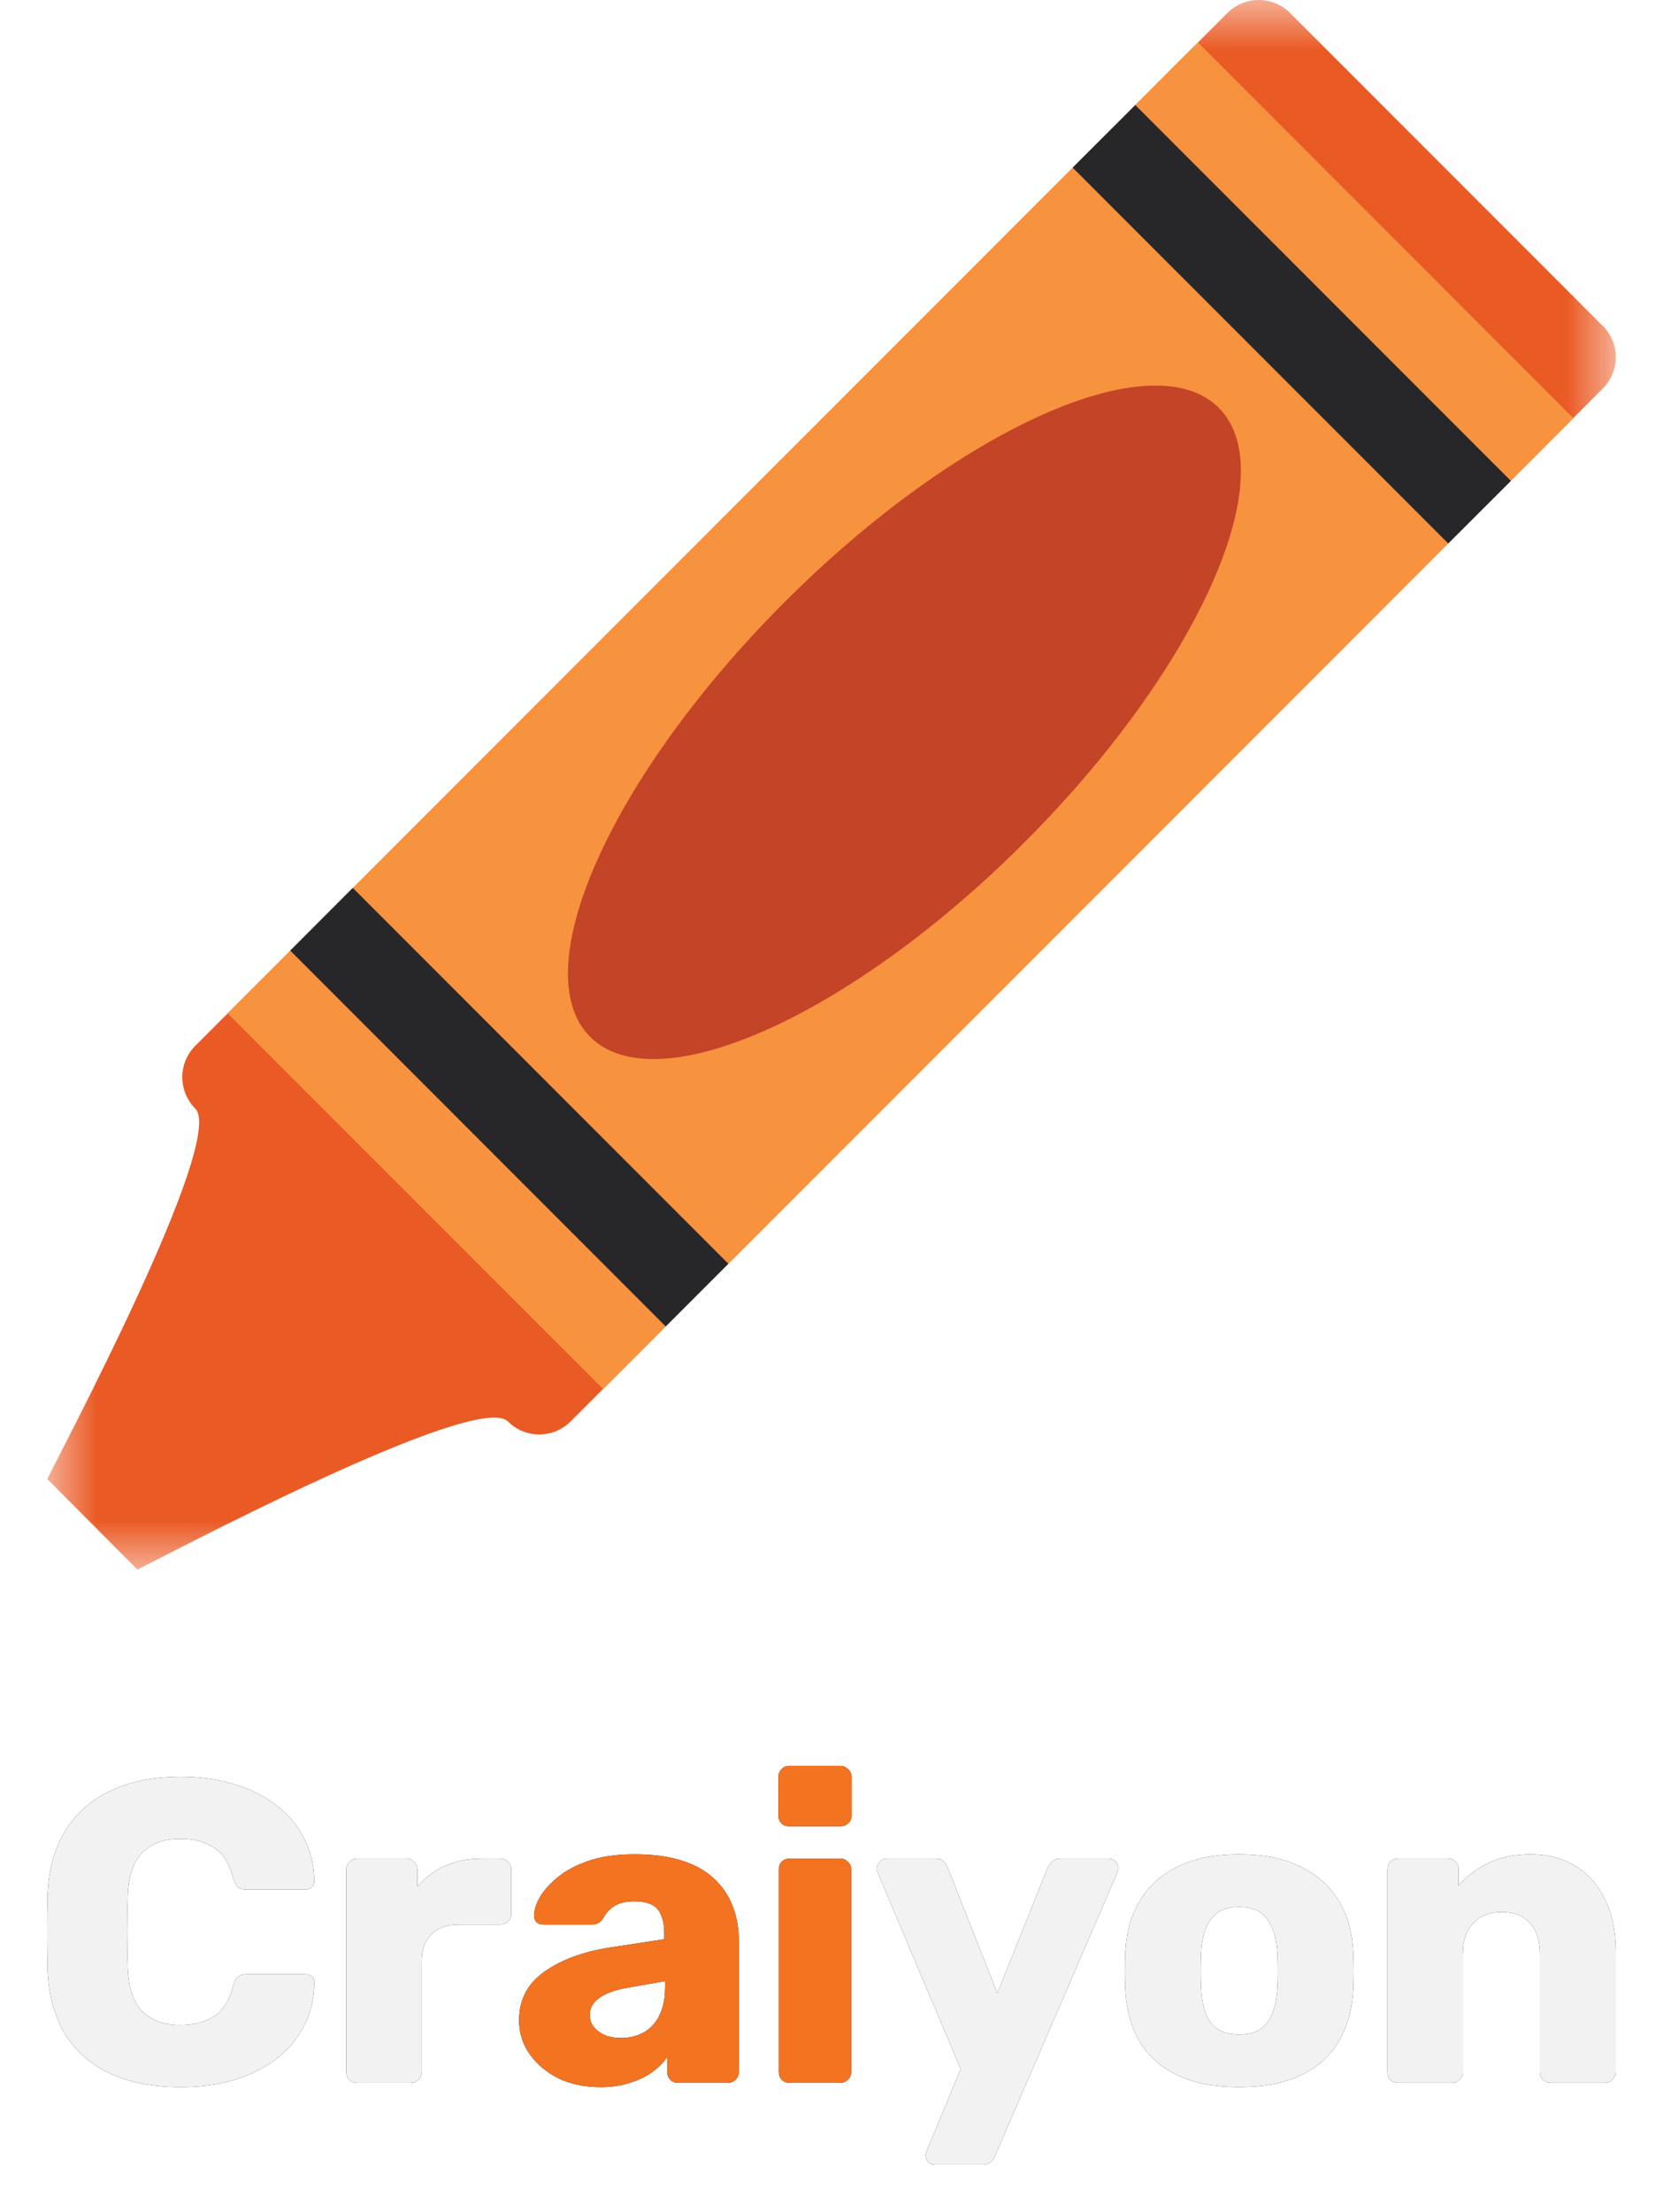 <?xml version="1.0" encoding="UTF-8"?>
<svg width="212.04" height="281.83" fill="none" version="1.1" viewBox="0 0 212.04 281.83" xmlns="http://www.w3.org/2000/svg">
 <defs>
  <filter id="filter3128" x="-.142" y="-.147" width="1.284" height="1.294" color-interpolation-filters="sRGB">
   <feGaussianBlur stdDeviation="2.508"/>
  </filter>
  <filter id="filter3132" x="-.03" y="-.122" width="1.06" height="1.244" color-interpolation-filters="sRGB">
   <feGaussianBlur stdDeviation="2.508"/>
  </filter>
 </defs>
 <mask id="mask0_660_2155" x="0" y="4" width="16" height="16" maskUnits="userSpaceOnUse">
  <path d="m16 4h-16v16h16z" fill="#fff"/>
 </mask>
 <path d="m23.049 265.93c-3.479 0-6.464-0.568-8.954-1.703-2.454-1.135-4.377-2.802-5.768-4.999-1.355-2.197-2.106-4.926-2.252-8.185-0.037-1.501-0.055-3.113-0.055-4.834s0.018-3.369 0.055-4.944c0.147-3.186 0.916-5.878 2.307-8.075 1.391-2.234 3.333-3.919 5.823-5.054 2.49-1.172 5.438-1.758 8.844-1.758 2.417 0 4.651 0.311 6.702 0.934 2.051 0.586 3.845 1.465 5.383 2.637 1.538 1.135 2.728 2.527 3.571 4.175 0.879 1.611 1.337 3.442 1.373 5.493 0.037 0.33-0.073 0.604-0.33 0.824-0.22 0.22-0.494 0.33-0.824 0.33h-7.416c-0.476 0-0.842-0.091-1.099-0.275-0.256-0.22-0.476-0.604-0.659-1.154-0.513-1.941-1.355-3.259-2.527-3.955-1.135-0.732-2.545-1.099-4.23-1.099-2.014 0-3.607 0.568-4.779 1.703-1.172 1.099-1.813 2.948-1.923 5.548-0.11 3.003-0.11 6.079 0 9.229 0.11 2.6 0.751 4.468 1.923 5.603 1.172 1.099 2.765 1.648 4.779 1.648 1.685 0 3.113-0.366 4.285-1.099 1.172-0.732 1.996-2.051 2.472-3.955 0.147-0.549 0.348-0.916 0.604-1.099 0.293-0.22 0.677-0.33 1.154-0.33h7.416c0.33 0 0.604 0.11 0.824 0.33 0.256 0.22 0.366 0.494 0.33 0.824-0.037 2.051-0.494 3.9-1.373 5.548-0.842 1.611-2.033 3.003-3.571 4.175-1.538 1.135-3.333 2.014-5.383 2.637-2.051 0.586-4.285 0.879-6.702 0.879zm22.476-0.549c-0.403 0-0.733-0.128-0.989-0.385-0.256-0.257-0.385-0.586-0.385-0.989v-25.819c0-0.366 0.128-0.678 0.385-0.934 0.256-0.293 0.586-0.44 0.989-0.44h6.317c0.403 0 0.732 0.146 0.989 0.44 0.256 0.256 0.385 0.568 0.385 0.934v2.197c0.989-1.135 2.161-2.014 3.516-2.637 1.391-0.623 2.948-0.934 4.669-0.934h2.417c0.366 0 0.677 0.128 0.934 0.385 0.293 0.256 0.439 0.586 0.439 0.989v5.658c0 0.366-0.147 0.696-0.439 0.989-0.256 0.257-0.568 0.385-0.934 0.385h-5.329c-1.502 0-2.674 0.421-3.516 1.264-0.806 0.806-1.208 1.959-1.208 3.461v14.063c0 0.403-0.147 0.732-0.439 0.989-0.256 0.257-0.586 0.385-0.989 0.385zm73.671 10.437c-0.33 0-0.604-0.11-0.824-0.33-0.22-0.22-0.33-0.494-0.33-0.824v-0.33c0.037-0.11 0.092-0.238 0.165-0.385l4.285-10.327-10.547-24.94c-0.11-0.256-0.165-0.476-0.165-0.659 0.073-0.33 0.22-0.604 0.439-0.824 0.22-0.256 0.494-0.385 0.824-0.385h6.262c0.476 0 0.824 0.128 1.044 0.385 0.256 0.22 0.421 0.476 0.494 0.769l6.317 15.986 6.427-15.986c0.147-0.293 0.33-0.549 0.549-0.769 0.257-0.256 0.623-0.385 1.099-0.385h6.152c0.33 0 0.604 0.128 0.824 0.385 0.257 0.22 0.385 0.476 0.385 0.769 0 0.183-0.055 0.421-0.165 0.714l-15.546 35.981c-0.11 0.293-0.293 0.549-0.549 0.769-0.256 0.257-0.622 0.385-1.099 0.385zm38.791-9.888c-3.076 0-5.677-0.494-7.801-1.483-2.087-0.989-3.699-2.399-4.834-4.23-1.099-1.868-1.722-4.083-1.868-6.647-0.036-0.732-0.055-1.556-0.055-2.472 0-0.952 0.019-1.776 0.055-2.472 0.146-2.6 0.806-4.816 1.978-6.647 1.172-1.831 2.802-3.241 4.889-4.23 2.124-0.989 4.669-1.483 7.636-1.483 3.003 0 5.548 0.494 7.636 1.483 2.124 0.989 3.772 2.399 4.944 4.23 1.172 1.831 1.831 4.047 1.978 6.647 0.036 0.696 0.055 1.52 0.055 2.472 0 0.916-0.019 1.74-0.055 2.472-0.147 2.564-0.788 4.779-1.923 6.647-1.099 1.831-2.71 3.241-4.834 4.23-2.087 0.989-4.688 1.483-7.801 1.483zm0-6.702c1.648 0 2.838-0.494 3.571-1.483 0.769-0.989 1.208-2.472 1.318-4.45 0.036-0.549 0.055-1.282 0.055-2.197 0-0.916-0.019-1.648-0.055-2.197-0.11-1.941-0.549-3.406-1.318-4.395-0.733-1.026-1.923-1.538-3.571-1.538-1.612 0-2.802 0.513-3.571 1.538-0.769 0.989-1.19 2.454-1.264 4.395-0.036 0.549-0.055 1.282-0.055 2.197 0 0.916 0.019 1.648 0.055 2.197 0.072 1.978 0.494 3.461 1.264 4.45 0.769 0.989 1.959 1.483 3.571 1.483zm20.29 6.152c-0.403 0-0.732-0.128-0.989-0.385-0.257-0.257-0.385-0.586-0.385-0.989v-25.819c0-0.403 0.128-0.732 0.385-0.989 0.257-0.256 0.586-0.385 0.989-0.385h6.317c0.403 0 0.732 0.128 0.989 0.385 0.257 0.256 0.385 0.586 0.385 0.989v2.087c0.952-1.135 2.197-2.087 3.736-2.857 1.538-0.769 3.351-1.154 5.438-1.154 2.124 0 3.992 0.476 5.603 1.428 1.648 0.952 2.93 2.362 3.845 4.23 0.952 1.831 1.428 4.083 1.428 6.757v15.326c0 0.403-0.147 0.732-0.44 0.989-0.257 0.257-0.568 0.385-0.934 0.385h-6.922c-0.366 0-0.696-0.128-0.989-0.385-0.257-0.257-0.385-0.586-0.385-0.989v-14.997c0-1.721-0.421-3.039-1.264-3.955-0.806-0.952-2.014-1.428-3.626-1.428-1.501 0-2.71 0.476-3.626 1.428-0.879 0.916-1.318 2.234-1.318 3.955v14.997c0 0.403-0.147 0.732-0.44 0.989-0.257 0.257-0.568 0.385-0.934 0.385z" fill="#000" filter="url(#filter3132)"/>
 <path d="m76.567 265.93c-1.978 0-3.754-0.366-5.329-1.099-1.538-0.769-2.765-1.795-3.68-3.076-0.916-1.282-1.373-2.728-1.373-4.34 0-2.6 1.062-4.651 3.186-6.152 2.124-1.538 4.944-2.582 8.46-3.131l6.867-1.044v-0.769c0-1.318-0.275-2.325-0.824-3.021-0.549-0.696-1.556-1.044-3.021-1.044-1.026 0-1.868 0.202-2.527 0.604-0.622 0.403-1.117 0.952-1.483 1.648-0.33 0.476-0.787 0.714-1.373 0.714h-6.152c-0.403 0-0.714-0.11-0.934-0.33-0.22-0.257-0.311-0.549-0.275-0.879 0-0.659 0.238-1.41 0.714-2.252 0.513-0.879 1.282-1.74 2.307-2.582 1.026-0.842 2.344-1.538 3.955-2.087 1.611-0.549 3.553-0.824 5.823-0.824 2.38 0 4.413 0.275 6.098 0.824s3.039 1.318 4.065 2.307c1.062 0.989 1.849 2.161 2.362 3.516 0.513 1.318 0.769 2.783 0.769 4.395v16.7c0 0.403-0.147 0.732-0.439 0.989-0.256 0.257-0.568 0.385-0.934 0.385h-6.372c-0.403 0-0.732-0.128-0.989-0.385s-0.385-0.586-0.385-0.989v-1.923c-0.476 0.696-1.117 1.337-1.923 1.923-0.806 0.586-1.758 1.044-2.857 1.373-1.062 0.366-2.307 0.549-3.736 0.549zm2.582-6.262c1.062 0 2.014-0.22 2.857-0.659 0.879-0.476 1.556-1.19 2.033-2.142 0.513-0.989 0.769-2.216 0.769-3.68v-0.769l-4.669 0.824c-1.721 0.293-2.985 0.751-3.79 1.373-0.769 0.586-1.154 1.282-1.154 2.087 0 0.623 0.183 1.154 0.549 1.593 0.366 0.44 0.842 0.787 1.428 1.044 0.586 0.22 1.245 0.33 1.978 0.33zm21.525 5.713c-0.403 0-0.732-0.128-0.989-0.385-0.256-0.257-0.385-0.586-0.385-0.989v-25.819c0-0.403 0.128-0.732 0.385-0.989s0.586-0.385 0.989-0.385h6.482c0.366 0 0.677 0.128 0.934 0.385 0.293 0.256 0.439 0.586 0.439 0.989v25.819c0 0.403-0.147 0.732-0.439 0.989-0.256 0.257-0.568 0.385-0.934 0.385zm-0.055-32.685c-0.403 0-0.732-0.128-0.989-0.385-0.256-0.256-0.385-0.586-0.385-0.989v-4.889c0-0.403 0.128-0.732 0.385-0.989 0.256-0.293 0.586-0.44 0.989-0.44h6.537c0.403 0 0.732 0.146 0.989 0.44 0.293 0.256 0.439 0.586 0.439 0.989v4.889c0 0.403-0.147 0.732-0.439 0.989-0.256 0.256-0.586 0.385-0.989 0.385z" fill="#000" filter="url(#filter3128)"/>
 <g transform="matrix(12.5 0 0 12.5 6.019 -50.003)" mask="url(#mask0_660_2155)" stroke-width=".08">
  <path d="m15.868 7.323-3.191-3.191c-0.176-0.176-0.461-0.176-0.638 0l-10.529 10.529c-0.176 0.176-0.176 0.461 0 0.639 0.32 0.32-1.396 3.537-1.509 3.776l0.919 0.923c0.238-0.113 3.46-1.829 3.78-1.509 0.176 0.176 0.462 0.176 0.638 0l10.53-10.53c0.176-0.176 0.176-0.462 0-0.638z" fill="#ea5a24"/>
  <path d="m1.84 14.329 9.897-9.897 3.831 3.831-9.897 9.897z" fill="#f7923f"/>
  <path d="m10.46 5.709 0.639-0.638 3.831 3.831-0.639 0.638zm-7.981 7.981 0.638-0.639 3.831 3.831-0.639 0.639z" fill="#27272a"/>
  <path d="m11.95 8.157c-0.676-0.676-2.659 0.212-4.43 1.982-1.77 1.771-2.657 3.754-1.982 4.43 0.676 0.676 2.659-0.211 4.43-1.982 1.77-1.771 2.657-3.754 1.982-4.43z" fill="#c34427"/>
 </g>
 <path d="m23.049 265.93c-3.479 0-6.464-0.568-8.954-1.703-2.454-1.135-4.377-2.802-5.768-4.999-1.355-2.197-2.106-4.926-2.252-8.185-0.037-1.501-0.055-3.113-0.055-4.834s0.018-3.369 0.055-4.944c0.147-3.186 0.916-5.878 2.307-8.075 1.391-2.234 3.333-3.919 5.823-5.054 2.49-1.172 5.438-1.758 8.844-1.758 2.417 0 4.651 0.311 6.702 0.934 2.051 0.586 3.845 1.465 5.383 2.637 1.538 1.135 2.728 2.527 3.571 4.175 0.879 1.611 1.337 3.442 1.373 5.493 0.037 0.33-0.073 0.604-0.33 0.824-0.22 0.22-0.494 0.33-0.824 0.33h-7.416c-0.476 0-0.842-0.091-1.099-0.275-0.256-0.22-0.476-0.604-0.659-1.154-0.513-1.941-1.355-3.259-2.527-3.955-1.135-0.732-2.545-1.099-4.23-1.099-2.014 0-3.607 0.568-4.779 1.703-1.172 1.099-1.813 2.948-1.923 5.548-0.11 3.003-0.11 6.079 0 9.229 0.11 2.6 0.751 4.468 1.923 5.603 1.172 1.099 2.765 1.648 4.779 1.648 1.685 0 3.113-0.366 4.285-1.099 1.172-0.732 1.996-2.051 2.472-3.955 0.147-0.549 0.348-0.916 0.604-1.099 0.293-0.22 0.677-0.33 1.154-0.33h7.416c0.33 0 0.604 0.11 0.824 0.33 0.256 0.22 0.366 0.494 0.33 0.824-0.037 2.051-0.494 3.9-1.373 5.548-0.842 1.611-2.033 3.003-3.571 4.175-1.538 1.135-3.333 2.014-5.383 2.637-2.051 0.586-4.285 0.879-6.702 0.879zm22.476-0.549c-0.403 0-0.733-0.128-0.989-0.385-0.256-0.257-0.385-0.586-0.385-0.989v-25.819c0-0.366 0.128-0.678 0.385-0.934 0.256-0.293 0.586-0.44 0.989-0.44h6.317c0.403 0 0.732 0.146 0.989 0.44 0.256 0.256 0.385 0.568 0.385 0.934v2.197c0.989-1.135 2.161-2.014 3.516-2.637 1.391-0.623 2.948-0.934 4.669-0.934h2.417c0.366 0 0.677 0.128 0.934 0.385 0.293 0.256 0.439 0.586 0.439 0.989v5.658c0 0.366-0.147 0.696-0.439 0.989-0.256 0.257-0.568 0.385-0.934 0.385h-5.329c-1.502 0-2.674 0.421-3.516 1.264-0.806 0.806-1.208 1.959-1.208 3.461v14.063c0 0.403-0.147 0.732-0.439 0.989-0.256 0.257-0.586 0.385-0.989 0.385zm73.671 10.437c-0.33 0-0.604-0.11-0.824-0.33-0.22-0.22-0.33-0.494-0.33-0.824v-0.33c0.037-0.11 0.092-0.238 0.165-0.385l4.285-10.327-10.547-24.94c-0.11-0.256-0.165-0.476-0.165-0.659 0.073-0.33 0.22-0.604 0.439-0.824 0.22-0.256 0.494-0.385 0.824-0.385h6.262c0.476 0 0.824 0.128 1.044 0.385 0.256 0.22 0.421 0.476 0.494 0.769l6.317 15.986 6.427-15.986c0.147-0.293 0.33-0.549 0.549-0.769 0.257-0.256 0.623-0.385 1.099-0.385h6.152c0.33 0 0.604 0.128 0.824 0.385 0.257 0.22 0.385 0.476 0.385 0.769 0 0.183-0.055 0.421-0.165 0.714l-15.546 35.981c-0.11 0.293-0.293 0.549-0.549 0.769-0.256 0.257-0.622 0.385-1.099 0.385zm38.791-9.888c-3.076 0-5.677-0.494-7.801-1.483-2.087-0.989-3.699-2.399-4.834-4.23-1.099-1.868-1.722-4.083-1.868-6.647-0.036-0.732-0.055-1.556-0.055-2.472 0-0.952 0.019-1.776 0.055-2.472 0.146-2.6 0.806-4.816 1.978-6.647 1.172-1.831 2.802-3.241 4.889-4.23 2.124-0.989 4.669-1.483 7.636-1.483 3.003 0 5.548 0.494 7.636 1.483 2.124 0.989 3.772 2.399 4.944 4.23 1.172 1.831 1.831 4.047 1.978 6.647 0.036 0.696 0.055 1.52 0.055 2.472 0 0.916-0.019 1.74-0.055 2.472-0.147 2.564-0.788 4.779-1.923 6.647-1.099 1.831-2.71 3.241-4.834 4.23-2.087 0.989-4.688 1.483-7.801 1.483zm0-6.702c1.648 0 2.838-0.494 3.571-1.483 0.769-0.989 1.208-2.472 1.318-4.45 0.036-0.549 0.055-1.282 0.055-2.197 0-0.916-0.019-1.648-0.055-2.197-0.11-1.941-0.549-3.406-1.318-4.395-0.733-1.026-1.923-1.538-3.571-1.538-1.612 0-2.802 0.513-3.571 1.538-0.769 0.989-1.19 2.454-1.264 4.395-0.036 0.549-0.055 1.282-0.055 2.197 0 0.916 0.019 1.648 0.055 2.197 0.072 1.978 0.494 3.461 1.264 4.45 0.769 0.989 1.959 1.483 3.571 1.483zm20.29 6.152c-0.403 0-0.732-0.128-0.989-0.385-0.257-0.257-0.385-0.586-0.385-0.989v-25.819c0-0.403 0.128-0.732 0.385-0.989 0.257-0.256 0.586-0.385 0.989-0.385h6.317c0.403 0 0.732 0.128 0.989 0.385 0.257 0.256 0.385 0.586 0.385 0.989v2.087c0.952-1.135 2.197-2.087 3.736-2.857 1.538-0.769 3.351-1.154 5.438-1.154 2.124 0 3.992 0.476 5.603 1.428 1.648 0.952 2.93 2.362 3.845 4.23 0.952 1.831 1.428 4.083 1.428 6.757v15.326c0 0.403-0.147 0.732-0.44 0.989-0.257 0.257-0.568 0.385-0.934 0.385h-6.922c-0.366 0-0.696-0.128-0.989-0.385-0.257-0.257-0.385-0.586-0.385-0.989v-14.997c0-1.721-0.421-3.039-1.264-3.955-0.806-0.952-2.014-1.428-3.626-1.428-1.501 0-2.71 0.476-3.626 1.428-0.879 0.916-1.318 2.234-1.318 3.955v14.997c0 0.403-0.147 0.732-0.44 0.989-0.257 0.257-0.568 0.385-0.934 0.385z" fill="#f2f2f2"/>
 <path d="m76.567 265.93c-1.978 0-3.754-0.366-5.329-1.099-1.538-0.769-2.765-1.795-3.68-3.076-0.916-1.282-1.373-2.728-1.373-4.34 0-2.6 1.062-4.651 3.186-6.152 2.124-1.538 4.944-2.582 8.46-3.131l6.867-1.044v-0.769c0-1.318-0.275-2.325-0.824-3.021-0.549-0.696-1.556-1.044-3.021-1.044-1.026 0-1.868 0.202-2.527 0.604-0.622 0.403-1.117 0.952-1.483 1.648-0.33 0.476-0.787 0.714-1.373 0.714h-6.152c-0.403 0-0.714-0.11-0.934-0.33-0.22-0.257-0.311-0.549-0.275-0.879 0-0.659 0.238-1.41 0.714-2.252 0.513-0.879 1.282-1.74 2.307-2.582 1.026-0.842 2.344-1.538 3.955-2.087 1.611-0.549 3.553-0.824 5.823-0.824 2.38 0 4.413 0.275 6.098 0.824s3.039 1.318 4.065 2.307c1.062 0.989 1.849 2.161 2.362 3.516 0.513 1.318 0.769 2.783 0.769 4.395v16.7c0 0.403-0.147 0.732-0.439 0.989-0.256 0.257-0.568 0.385-0.934 0.385h-6.372c-0.403 0-0.732-0.128-0.989-0.385s-0.385-0.586-0.385-0.989v-1.923c-0.476 0.696-1.117 1.337-1.923 1.923-0.806 0.586-1.758 1.044-2.857 1.373-1.062 0.366-2.307 0.549-3.736 0.549zm2.582-6.262c1.062 0 2.014-0.22 2.857-0.659 0.879-0.476 1.556-1.19 2.033-2.142 0.513-0.989 0.769-2.216 0.769-3.68v-0.769l-4.669 0.824c-1.721 0.293-2.985 0.751-3.79 1.373-0.769 0.586-1.154 1.282-1.154 2.087 0 0.623 0.183 1.154 0.549 1.593 0.366 0.44 0.842 0.787 1.428 1.044 0.586 0.22 1.245 0.33 1.978 0.33zm21.525 5.713c-0.403 0-0.732-0.128-0.989-0.385-0.256-0.257-0.385-0.586-0.385-0.989v-25.819c0-0.403 0.128-0.732 0.385-0.989s0.586-0.385 0.989-0.385h6.482c0.366 0 0.677 0.128 0.934 0.385 0.293 0.256 0.439 0.586 0.439 0.989v25.819c0 0.403-0.147 0.732-0.439 0.989-0.256 0.257-0.568 0.385-0.934 0.385zm-0.055-32.685c-0.403 0-0.732-0.128-0.989-0.385-0.256-0.256-0.385-0.586-0.385-0.989v-4.889c0-0.403 0.128-0.732 0.385-0.989 0.256-0.293 0.586-0.44 0.989-0.44h6.537c0.403 0 0.732 0.146 0.989 0.44 0.293 0.256 0.439 0.586 0.439 0.989v4.889c0 0.403-0.147 0.732-0.439 0.989-0.256 0.256-0.586 0.385-0.989 0.385z" fill="#f47321"/>
</svg>
